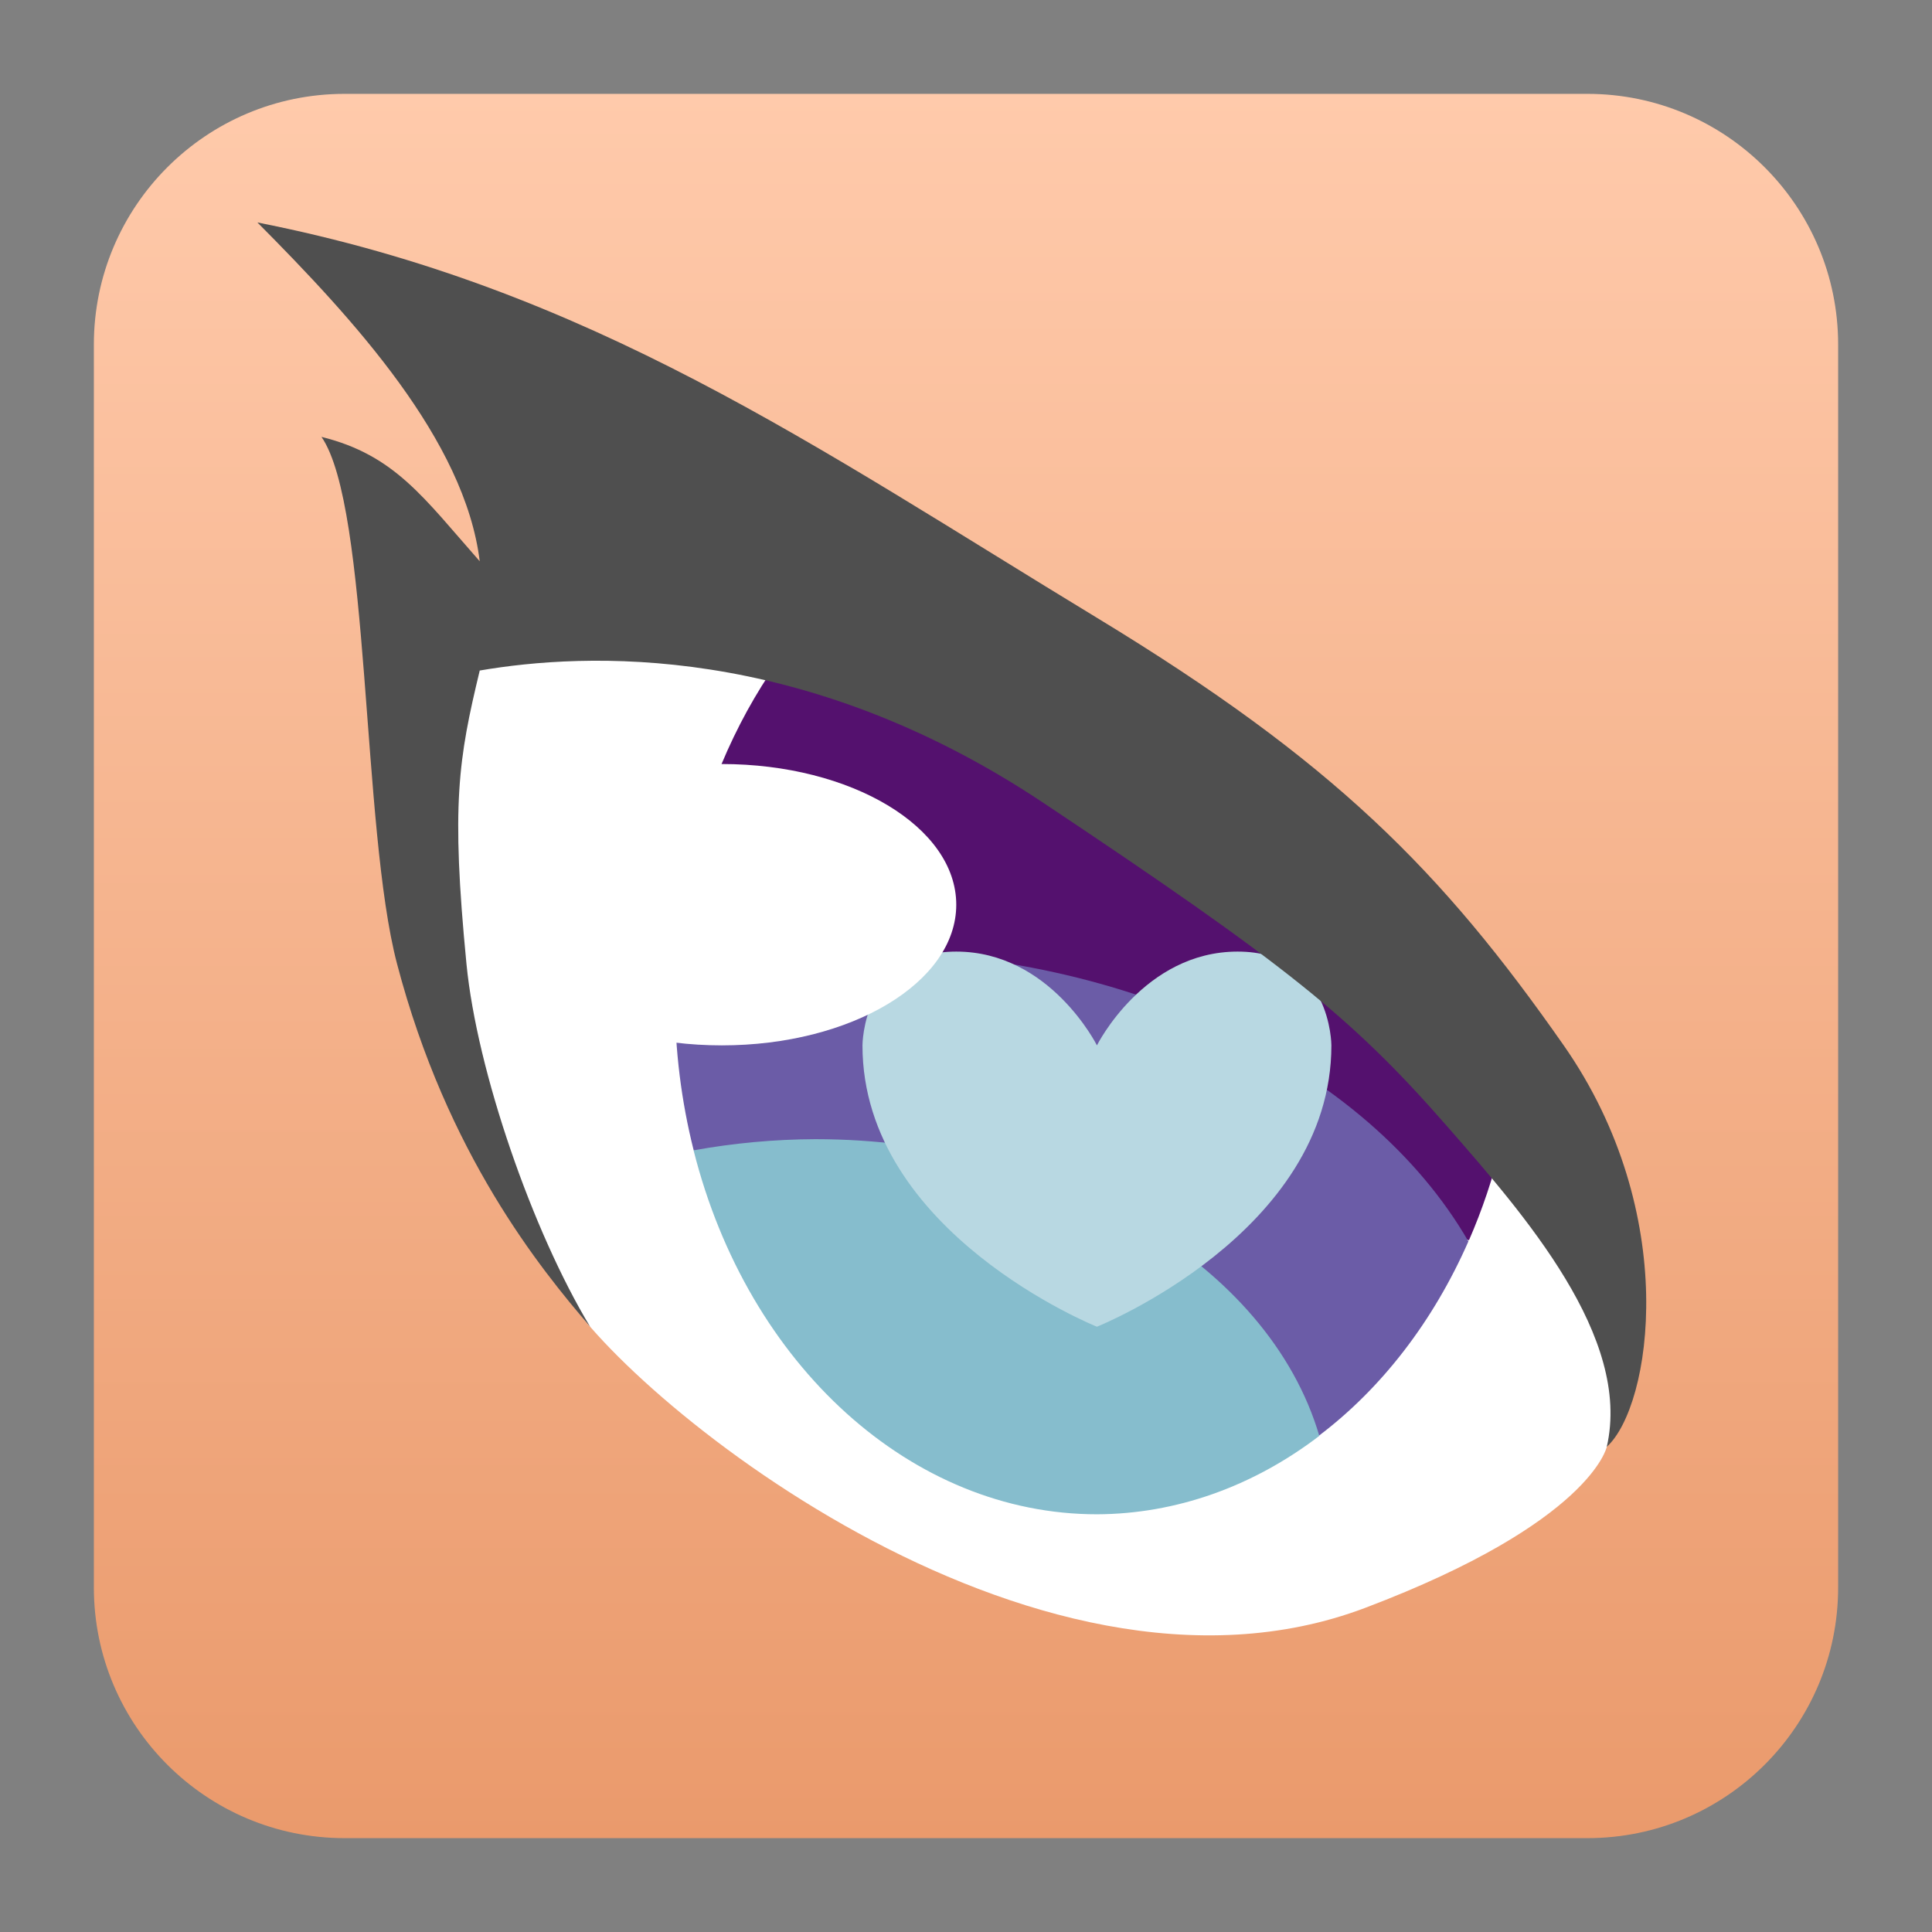 <svg clip-rule="evenodd" fill-rule="evenodd" stroke-linejoin="round" stroke-miterlimit="2" viewBox="0 0 48 48" xmlns="http://www.w3.org/2000/svg">
 <rect x="0" y="0" width="48" height="48" fill="#808080" stroke="none"/>
 <linearGradient id="a" x2="1" gradientTransform="matrix(0 -43.337 43.337 0 201.9 45.669)" gradientUnits="userSpaceOnUse">
  <stop stop-color="#ea9a6c" offset="0"/>
  <stop stop-color="#ffcaab" offset="1"/>
 </linearGradient>
 <path d="m45.668 8.56c0-3.438-2.79-6.228-6.228-6.228h-30.88c-3.438 0-6.228 2.79-6.228 6.228v30.88c0 3.438 2.79 6.228 6.228 6.228h30.88c3.438 0 6.228-2.79 6.228-6.228z" fill="url(#a)"/>
 <g fill-rule="nonzero">
  <path d="m13.919 31.946c1.384 2.571 11.695 11.146 20.001 8 5.611-2.125 6-4 6-4s2.307-4.056-4-10.001c-2.426-2.286-8-6-8-6l-8.001-4-8-2s-2.697 6.877 0 14c.528 1.395 2 4.001 2 4.001z" fill="#fff"/>
  <path d="m21.701 13.945c-2.895 2.215-4.728 6.025-4.906 10.193l19.701 6.676c.66-1.512 1.066-3.171 1.192-4.878l-9.27-6.954z" fill="#54116e"/>
  <path d="m21.428 23.642c-1.569.002-3.13.166-4.633.487-.014.226-.023.452-.027.678 0 1.279.158 2.55.466 3.772l15.526 7.097c1.567-1.183 2.851-2.851 3.722-4.834-2.514-4.344-8.473-7.195-15.054-7.2z" fill="#6b5ca7"/>
  <path d="m20.263 28.302c-1.022.004-2.039.098-3.031.278 1.351 5.36 5.432 9.042 10.021 9.042 1.954-.007 3.868-.682 5.525-1.948-1.258-4.279-6.498-7.366-12.515-7.372z" fill="#86bdcd"/>
  <path d="m27.253 25.972s1.165-2.33 3.495-2.33 2.33 2.33 2.33 2.33c0 4.66-5.825 6.99-5.825 6.99s-5.825-2.33-5.825-6.99c0 0 0-2.33 2.33-2.33s3.495 2.33 3.495 2.33z" fill="#b8d8e2"/>
  <path d="m6.395 5.527c2.397 2.41 5.154 5.411 5.524 8.418-1.39-1.574-2.107-2.639-3.932-3.091 1.213 1.758.992 9.725 1.877 13.091 1.244 4.733 3.558 7.569 4.798 9.017-1.428-2.363-2.813-6.342-3.073-9.017-.386-3.965-.198-5.093.33-7.286 2.608-.446 8-.714 14.001 3.286 6 4 7.667 5.334 10 8 1.964 2.244 4.624 5.281 4 8.001 1.112-1.012 1.852-5.793-1.07-9.974-3.033-4.341-5.723-7.056-11.597-10.623-7.016-4.26-12.591-8.192-20.858-9.822z" fill="#4f4f4f"/>
 </g>
 <ellipse cx="17.933" cy="22.477" rx="5.825" ry="3.495" fill="#fff"/>
</svg>
